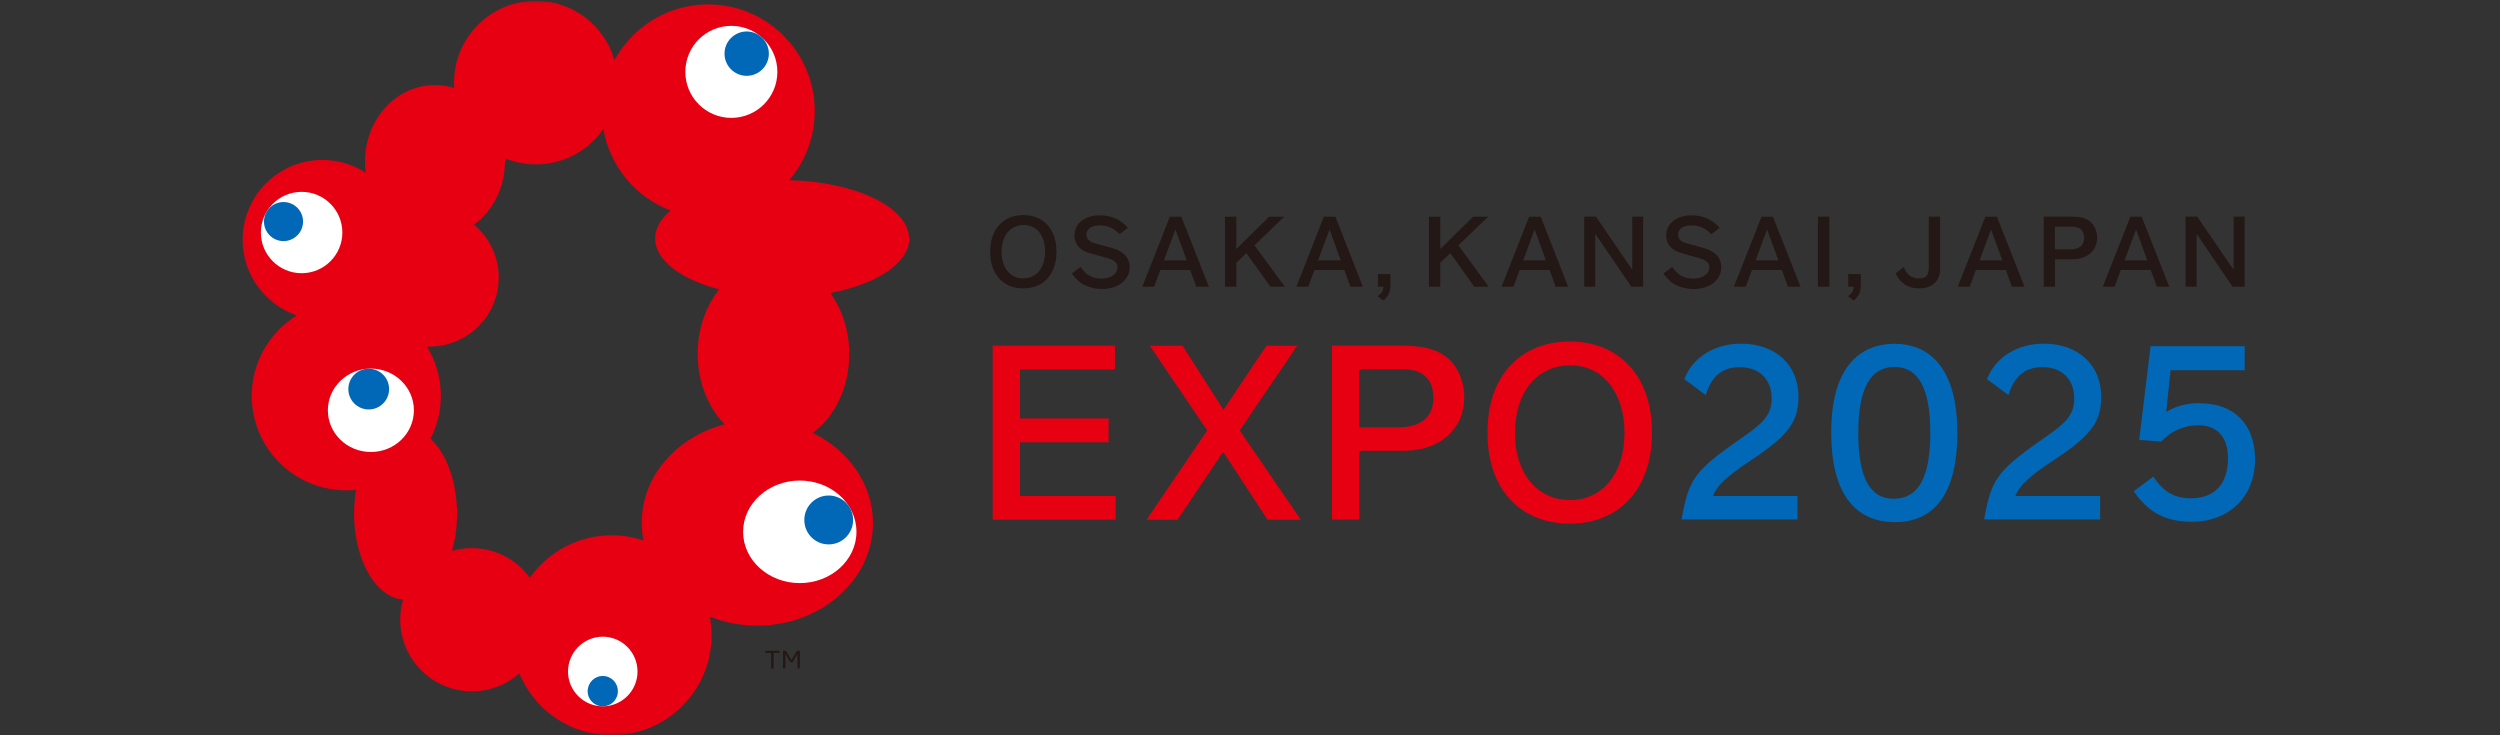 <svg width="340" height="100" viewBox="0 0 340 100" fill="none" xmlns="http://www.w3.org/2000/svg">
<rect x="0" y="0" width="340" height="100" fill="#333333" stroke="none"/>
<mask id="mask0_206_41" style="mask-type:alpha" maskUnits="userSpaceOnUse" x="0" y="0" width="340" height="100">
<rect width="340" height="100" fill="#D9D9D9"/>
</mask>
<g mask="url(#mask0_206_41)">
<path d="M123.632 32.462C123.632 28.208 116.429 24.736 107.335 24.508C109.502 21.982 110.806 18.69 110.806 15.104C110.806 7.102 104.319 0.599 96.317 0.599C90.809 0.599 86.033 3.663 83.572 8.178C82.236 3.533 77.95 0.11 72.881 0.11C66.737 0.11 61.749 5.098 61.749 11.242C61.749 11.486 61.749 11.731 61.782 11.975C60.951 11.714 60.071 11.568 59.158 11.568C53.894 11.568 49.64 16.213 49.64 21.95C49.64 22.471 49.673 22.976 49.738 23.482C48.043 22.39 46.022 21.754 43.854 21.754C37.857 21.754 33 26.611 33 32.608C33 37.384 36.097 41.442 40.367 42.892C36.7 45.158 34.239 49.216 34.239 53.844C34.239 60.934 39.992 66.687 47.098 66.687C47.538 66.687 47.994 66.671 48.434 66.622C48.255 67.649 48.157 68.757 48.157 69.882C48.157 76.14 51.107 81.257 54.823 81.551C54.562 82.415 54.432 83.344 54.432 84.273C54.432 89.651 58.8 94.019 64.178 94.019C66.655 94.019 68.904 93.106 70.632 91.59C72.669 96.529 77.526 100 83.181 100C90.695 100 96.774 93.921 96.774 86.408C96.774 85.544 96.692 84.68 96.529 83.849C98.501 84.647 100.701 85.087 102.999 85.087C111.686 85.087 118.727 78.845 118.727 71.136C118.727 65.856 115.418 61.26 110.545 58.88C113.511 56.68 115.5 52.687 115.5 48.14C115.5 44.962 114.522 42.045 112.925 39.845C119.216 38.655 123.649 35.803 123.649 32.462H123.632ZM72.066 78.601C70.306 76.14 67.421 74.543 64.162 74.543C63.233 74.543 62.32 74.673 61.472 74.918C61.912 73.402 62.157 71.691 62.157 69.882C62.157 65.481 60.706 61.651 58.555 59.663C59.451 57.919 59.957 55.931 59.957 53.844C59.957 51.383 59.272 49.086 58.066 47.13C58.197 47.13 58.311 47.13 58.441 47.13C63.624 47.13 67.829 42.925 67.829 37.742C67.829 34.857 66.525 32.282 64.471 30.555C67.014 28.68 68.676 25.535 68.676 21.933C68.676 21.803 68.676 21.656 68.676 21.526C69.98 22.064 71.398 22.357 72.897 22.357C76.695 22.357 80.052 20.45 82.057 17.549C82.937 22.65 86.473 26.839 91.2 28.632C89.863 29.756 89.097 31.06 89.097 32.429C89.097 35.411 92.618 37.987 97.817 39.356C96.008 41.621 94.883 44.701 94.883 48.108C94.883 51.954 96.301 55.409 98.55 57.707C92.031 59.418 87.272 64.764 87.272 71.104C87.272 71.919 87.353 72.717 87.5 73.5C86.147 73.043 84.713 72.799 83.181 72.799C78.601 72.799 74.56 75.081 72.082 78.552L72.066 78.601Z" fill="#E60012"/>
<path d="M116.478 72.327C116.478 76.173 113.022 79.302 108.769 79.302C104.515 79.302 101.06 76.173 101.06 72.327C101.06 68.481 104.515 65.352 108.769 65.352C113.022 65.352 116.478 68.465 116.478 72.327Z" fill="white"/>
<path d="M116.021 70.713C116.021 72.555 114.538 74.038 112.697 74.038C110.855 74.038 109.388 72.555 109.388 70.713C109.388 68.872 110.871 67.389 112.697 67.389C114.522 67.389 116.021 68.872 116.021 70.713Z" fill="#0068B7"/>
<path d="M99.463 16.032C102.919 16.032 105.721 13.23 105.721 9.774C105.721 6.318 102.919 3.516 99.463 3.516C96.006 3.516 93.204 6.318 93.204 9.774C93.204 13.23 96.006 16.032 99.463 16.032Z" fill="white"/>
<path d="M104.564 7.296C104.564 8.959 103.211 10.312 101.549 10.312C99.886 10.312 98.534 8.959 98.534 7.296C98.534 5.634 99.886 4.281 101.549 4.281C103.211 4.281 104.564 5.634 104.564 7.296Z" fill="#0068B7"/>
<path d="M46.56 31.632C46.56 34.68 44.066 37.157 41.019 37.157C37.971 37.157 35.477 34.68 35.477 31.632C35.477 28.584 37.955 26.091 41.019 26.091C44.083 26.091 46.56 28.568 46.56 31.632Z" fill="white"/>
<path d="M41.214 30.132C41.214 31.599 40.024 32.789 38.558 32.789C37.091 32.789 35.901 31.599 35.901 30.132C35.901 28.665 37.091 27.476 38.558 27.476C40.024 27.476 41.214 28.665 41.214 30.132Z" fill="#0068B7"/>
<path d="M56.29 55.8C56.29 58.929 53.682 61.471 50.439 61.471C47.195 61.471 44.588 58.929 44.588 55.8C44.588 52.67 47.212 50.128 50.439 50.128C53.666 50.128 56.29 52.67 56.29 55.8Z" fill="white"/>
<path d="M47.375 52.914C47.375 54.446 48.613 55.685 50.145 55.685C51.677 55.685 52.916 54.446 52.916 52.914C52.916 51.382 51.677 50.144 50.145 50.144C48.613 50.144 47.375 51.382 47.375 52.914Z" fill="#0068B7"/>
<path d="M86.701 91.331C86.701 93.938 84.583 96.057 81.975 96.057C79.368 96.057 77.249 93.938 77.249 91.331C77.249 88.723 79.368 86.588 81.975 86.588C84.583 86.588 86.701 88.707 86.701 91.331Z" fill="white"/>
<path d="M79.922 94.003C79.922 92.863 80.834 91.934 81.975 91.934C83.116 91.934 84.029 92.846 84.029 94.003C84.029 95.161 83.116 96.057 81.975 96.057C80.834 96.057 79.922 95.144 79.922 94.003Z" fill="#0068B7"/>
<path d="M106.014 88.803H105.216V90.922H104.874V88.803H104.075V88.51H106.014V88.803Z" fill="#231815"/>
<path d="M108.785 88.51V90.906H108.459V88.917L107.791 90.058H107.481L106.813 88.917V90.906H106.487V88.51H106.895L107.628 89.781L108.378 88.51H108.785Z" fill="#231815"/>
<path d="M139.164 29.251C136.426 29.251 134.666 31.19 134.666 34.173V34.287C134.666 37.286 136.426 39.225 139.164 39.225C141.902 39.225 143.679 37.286 143.679 34.287V34.173C143.679 31.174 141.902 29.251 139.164 29.251ZM139.164 37.873C137.404 37.873 136.214 36.422 136.214 34.254C136.214 32.087 137.371 30.604 139.213 30.604C141.055 30.604 142.13 32.071 142.13 34.238C142.13 36.406 140.973 37.856 139.181 37.856L139.164 37.873Z" fill="#231815"/>
<path d="M152.154 34.059C151.648 33.83 151.094 33.667 149.904 33.358C148.78 33.064 148.666 33.032 148.356 32.869C147.981 32.673 147.753 32.315 147.753 31.907C147.753 31.125 148.438 30.652 149.579 30.652C150.605 30.652 151.469 31.027 152.186 31.777L152.251 31.858L153.409 30.978L153.311 30.88C152.284 29.788 151.094 29.283 149.562 29.283C147.541 29.283 146.123 30.408 146.123 32.021C146.123 32.934 146.563 33.667 147.411 34.107C147.851 34.336 148.014 34.384 149.138 34.694C150.931 35.183 151.045 35.216 151.339 35.395C151.779 35.639 151.974 35.933 151.974 36.373C151.974 37.253 151.062 37.889 149.79 37.889C149.041 37.889 148.356 37.677 147.835 37.269C147.574 37.074 147.313 36.797 147.036 36.405L146.971 36.308L145.749 37.204L145.83 37.302C146.189 37.742 146.498 38.1 146.824 38.361C147.606 38.948 148.747 39.306 149.856 39.306C152.04 39.306 153.637 38.068 153.637 36.356C153.637 35.33 153.099 34.515 152.17 34.107L152.154 34.059Z" fill="#231815"/>
<path d="M160.678 29.48H159.097L155.348 38.998H156.962L157.809 36.717H161.868L162.699 38.998H164.41L160.661 29.48H160.678ZM161.379 35.413H158.298L159.863 31.208L161.395 35.413H161.379Z" fill="#231815"/>
<path d="M170.603 33.359L174.645 29.48H172.591L168.142 33.865V29.48H166.594V38.998H168.142V35.723L169.511 34.435L172.754 38.966L172.787 38.998H174.742L170.603 33.359Z" fill="#231815"/>
<path d="M181.62 29.48H180.04L176.307 38.998H177.921L178.768 36.717H182.827L183.658 38.998H185.353L181.62 29.48ZM182.338 35.413H179.257L180.822 31.208L182.338 35.413Z" fill="#231815"/>
<path d="M187.389 37.27V38.998H188.139C188.123 39.52 187.911 39.895 187.487 40.172L187.341 40.269L188.123 40.872L188.188 40.807C188.856 40.253 189.101 39.683 189.101 38.721V37.27H187.389Z" fill="#231815"/>
<path d="M198.342 33.359L202.384 29.48H200.33L195.881 33.865V29.48H194.333V38.998H195.881V35.723L197.25 34.435L200.477 38.966L200.526 38.998H202.465L198.342 33.359Z" fill="#231815"/>
<path d="M209.539 29.48H207.958L204.209 38.998H205.823L206.67 36.717H210.745L211.56 38.998H213.271L209.539 29.48ZM210.239 35.413H207.159L208.707 31.208L210.239 35.413Z" fill="#231815"/>
<path d="M221.99 29.462V36.698L217.084 29.527L217.035 29.462H215.454V38.996H216.954V31.793L221.827 38.947L221.859 38.996H223.473V29.462H221.99Z" fill="#231815"/>
<path d="M232.616 34.059C232.111 33.83 231.557 33.667 230.367 33.358C229.226 33.064 229.112 33.032 228.819 32.869C228.428 32.673 228.216 32.315 228.216 31.907C228.216 31.125 228.917 30.652 230.041 30.652C231.084 30.652 231.932 31.027 232.649 31.777L232.73 31.858L233.887 30.978L233.79 30.88C232.747 29.788 231.557 29.283 230.041 29.283C228.02 29.283 226.602 30.408 226.602 32.021C226.602 32.934 227.042 33.667 227.89 34.107C228.33 34.336 228.493 34.384 229.617 34.694C231.41 35.183 231.541 35.216 231.834 35.395C232.274 35.639 232.47 35.933 232.47 36.373C232.47 37.253 231.541 37.889 230.269 37.889C229.52 37.889 228.835 37.677 228.297 37.269C228.037 37.074 227.776 36.797 227.499 36.405L227.417 36.308L226.211 37.204L226.293 37.302C226.668 37.742 226.961 38.1 227.287 38.361C228.069 38.948 229.21 39.306 230.335 39.306C232.518 39.306 234.099 38.068 234.099 36.356C234.099 35.33 233.562 34.515 232.633 34.107L232.616 34.059Z" fill="#231815"/>
<path d="M241.156 29.562L241.124 29.48H239.559L235.876 38.835L235.811 38.998H237.424L238.272 36.717H242.33L243.161 38.998H244.872L241.156 29.562ZM241.857 35.413H238.76L240.325 31.208L241.857 35.413Z" fill="#231815"/>
<path d="M248.8 29.462H247.236V38.996H248.8V29.462Z" fill="#231815"/>
<path d="M251.359 37.27V38.998H252.108C252.092 39.52 251.88 39.895 251.456 40.172L251.31 40.269L252.092 40.872L252.174 40.807C252.826 40.253 253.07 39.666 253.07 38.721V37.27H251.359Z" fill="#231815"/>
<path d="M262.311 29.462V36.372C262.311 37.432 261.936 37.872 260.991 37.872C260.339 37.872 259.752 37.611 259.377 37.154C259.231 36.992 259.068 36.698 259.003 36.47L258.937 36.307L257.829 37.154V37.252C257.959 37.497 258.139 37.806 258.285 37.986C258.937 38.817 259.866 39.224 261.023 39.224C262.767 39.224 263.859 38.214 263.859 36.568V29.462H262.311Z" fill="#231815"/>
<path d="M271.617 29.562L271.585 29.48H270.004L266.321 38.835L266.255 38.998H267.869L268.716 36.717H272.791L273.622 38.998H275.333L271.617 29.562ZM272.302 35.413H269.222L270.786 31.208L272.318 35.413H272.302Z" fill="#231815"/>
<path d="M284.15 30.049C283.596 29.625 282.879 29.462 281.608 29.462H277.941V38.996H279.489V35.264H281.852C283.857 35.264 285.21 34.074 285.21 32.33C285.21 31.401 284.802 30.538 284.166 30.049H284.15ZM283.449 32.314C283.449 33.634 282.439 33.911 281.591 33.911H279.473V30.831H281.852C282.879 30.831 283.433 31.369 283.433 32.33L283.449 32.314Z" fill="#231815"/>
<path d="M291.337 29.562V29.48H289.724L286.041 38.835L285.975 38.998H287.589L288.42 36.717H292.494L293.326 38.998H295.021L291.305 29.562H291.337ZM292.022 35.413H288.942L290.506 31.208L292.022 35.413Z" fill="#231815"/>
<path d="M303.773 29.462V36.698L298.867 29.527L298.834 29.462H297.237V38.996H298.737V31.793L303.593 38.947L303.642 38.996H305.272V29.462H303.773Z" fill="#231815"/>
<path d="M138.724 67.455V60.154H150.768V56.91H138.724V50.245H151.632V47.018H135.008V70.682H151.73V67.455H138.724Z" fill="#E60012"/>
<path d="M168.598 58.54L176.421 47.018H172.233L166.398 55.737L160.824 47.018H156.375L164.182 58.54L155.935 70.682H160.156L166.349 61.441L172.379 70.682H176.91L168.598 58.54Z" fill="#E60012"/>
<path d="M196.533 48.435C195.148 47.408 193.371 47.001 190.209 47.001H181.148V70.665H184.88V61.31H190.845C195.799 61.31 199.141 58.393 199.141 54.058C199.141 51.76 198.146 49.592 196.549 48.435H196.533ZM194.952 54.058C194.952 56.682 193.273 58.116 190.209 58.116H184.864V50.228H190.894C193.501 50.228 194.936 51.597 194.936 54.058H194.952Z" fill="#E60012"/>
<path d="M213.483 46.446C206.703 46.446 202.302 51.254 202.302 58.686V58.979C202.302 66.411 206.687 71.219 213.483 71.219C220.279 71.219 224.663 66.427 224.663 58.979V58.686C224.663 51.254 220.279 46.446 213.483 46.446ZM213.483 67.992C209.017 67.992 206.035 64.341 206.035 58.898C206.035 53.454 208.936 49.69 213.581 49.69C217.981 49.69 220.931 53.373 220.931 58.865C220.931 64.358 218.014 68.008 213.483 68.008V67.992Z" fill="#E60012"/>
<path d="M237.75 62.857L238.761 62.172C243.275 59.108 244.595 57.267 244.595 53.942C244.595 49.623 241.466 46.738 236.789 46.738C233.236 46.738 230.302 48.531 229.129 51.4L229.063 51.562L231.981 53.73L232.078 53.437C232.893 51.041 234.344 49.933 236.626 49.933C239.249 49.933 240.944 51.595 240.944 54.17C240.944 56.11 240.146 57.267 237.506 59.108C230.481 63.981 229.748 64.927 228.737 70.386L228.688 70.647H244.465V67.453H232.959C233.464 66.1 234.735 64.894 237.766 62.841L237.75 62.857Z" fill="#0068B7"/>
<path d="M257.617 46.757C254.423 46.757 249.044 48.321 249.044 58.801C249.044 66.787 252.043 71.008 257.715 71.008C263.387 71.008 266.206 66.689 266.206 58.866C266.206 51.043 263.158 46.757 257.617 46.757ZM257.617 49.902C260.926 49.902 262.523 52.836 262.523 58.883C262.523 64.929 260.893 67.83 257.552 67.83C254.211 67.83 252.728 64.815 252.728 58.85C252.728 52.885 254.374 49.902 257.617 49.902Z" fill="#0068B7"/>
<path d="M278.919 62.857L279.929 62.172C284.46 59.108 285.764 57.267 285.764 53.942C285.764 49.623 282.618 46.738 277.957 46.738C274.404 46.738 271.471 48.531 270.297 51.4L270.232 51.562L273.149 53.73L273.247 53.437C274.062 51.041 275.512 49.933 277.794 49.933C280.418 49.933 282.097 51.595 282.097 54.17C282.097 56.11 281.298 57.267 278.658 59.108C271.634 63.981 270.9 64.943 269.89 70.386L269.841 70.647H285.617V67.453H274.095C274.6 66.1 275.871 64.894 278.902 62.841L278.919 62.857Z" fill="#0068B7"/>
<path d="M299.291 54.825C297.417 54.825 295.983 55.183 294.597 56.031L295.2 50.343H305.273V47.083H292.479L290.93 59.828L293.913 60.056L293.994 59.975C295.315 58.589 297.091 57.84 299.014 57.84C301.54 57.84 303.007 59.469 303.007 62.305C303.007 65.826 301.214 67.765 297.939 67.765C295.787 67.765 294.304 66.934 292.984 65.011L292.854 64.815L290.197 66.803L290.311 66.983C292.234 69.737 294.63 70.959 298.036 70.959C303.203 70.959 306.69 67.537 306.69 62.452C306.69 57.758 303.855 54.857 299.291 54.857V54.825Z" fill="#0068B7"/>
</g>
</svg>

